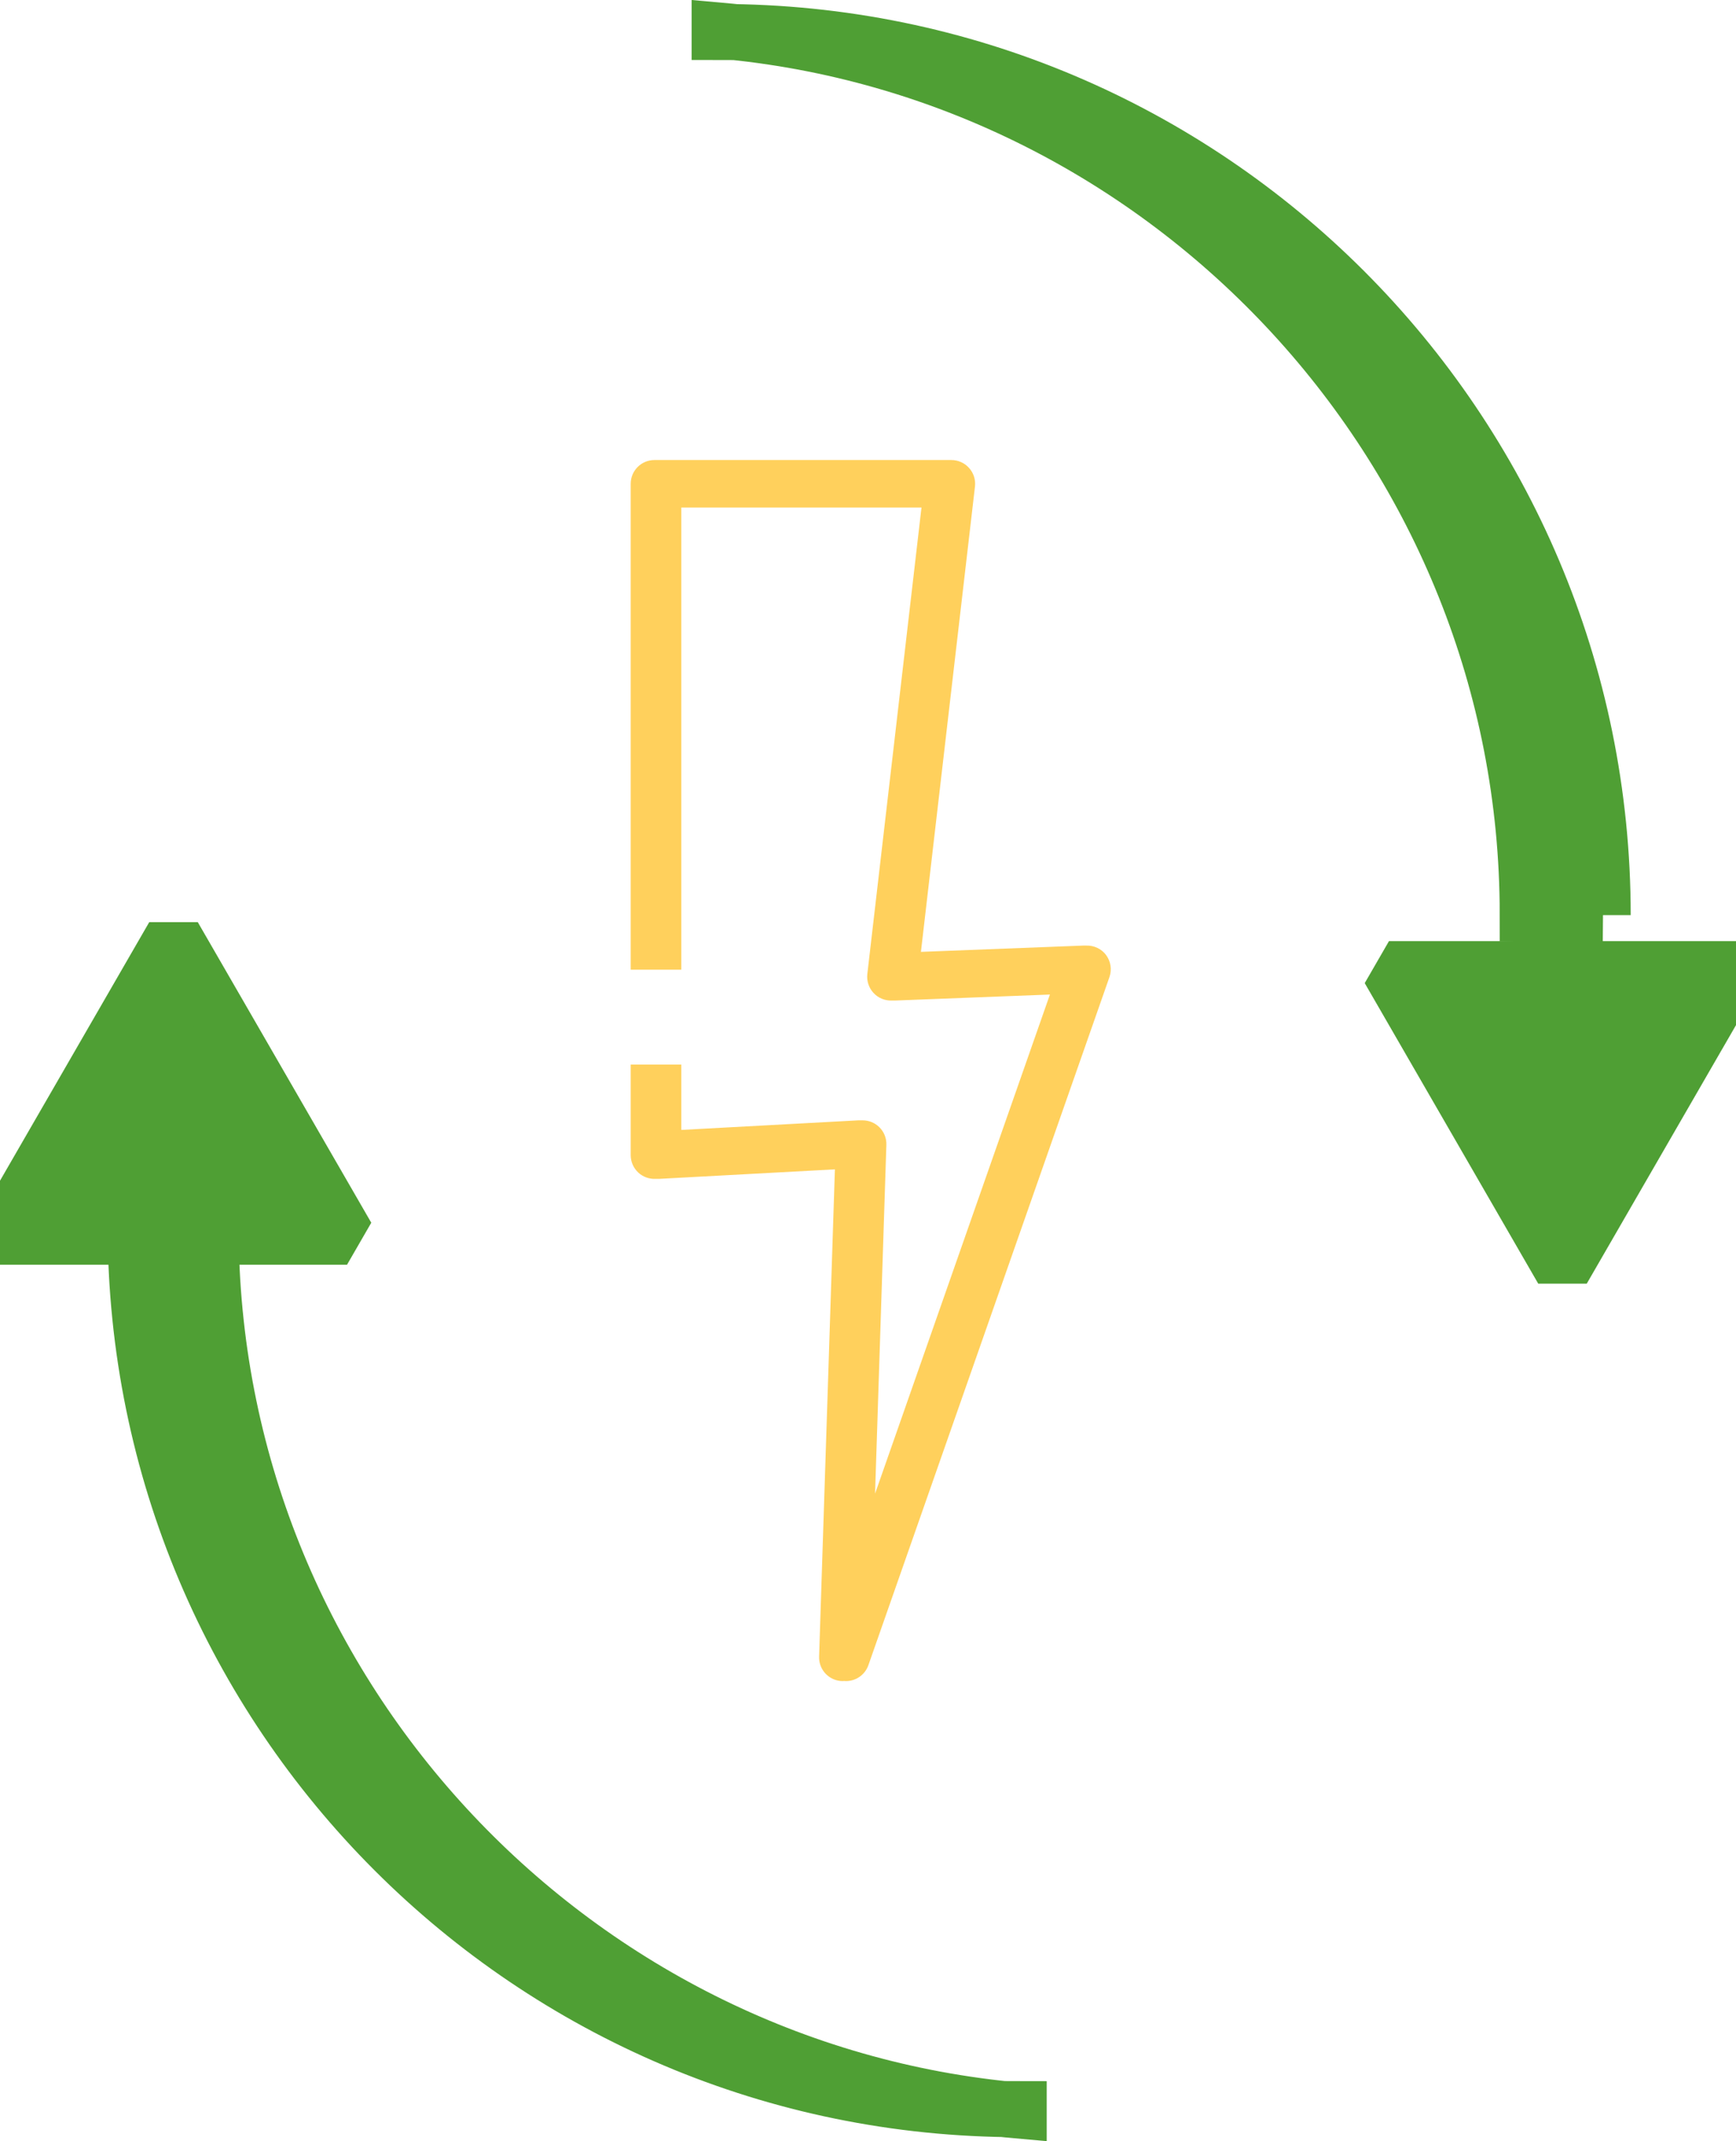 <?xml version="1.0" encoding="UTF-8"?>
<svg xmlns="http://www.w3.org/2000/svg" id="Ebene_2" viewBox="0 0 309.96 382.27">
  <defs>
    <style>.cls-1{fill:#ffd05c;}.cls-2{stroke-miterlimit:10;}.cls-2,.cls-3{fill:#4f9f34;stroke:#4f9f34;stroke-width:10px;}.cls-3{stroke-linejoin:bevel;}</style>
  </defs>
  <g id="Ebene_1-2">
    <path class="cls-1" d="M197.52,170.54c-.83-1.13-2.18-1.77-3.57-1.72h-.22c-.12,0-.23,0-.35,0l-28.95,1.12,9.65-83.08c.14-1.2-.24-2.4-1.05-3.31-.8-.9-1.96-1.42-3.17-1.42h-53.01c-2.34,0-4.24,1.9-4.24,4.24v86.75h9.04V90.61h42.88l-9.67,83.29c-.14,1.23,.26,2.46,1.1,3.37,.84,.91,2.02,1.4,3.27,1.36h.16c.13,0,.27,0,.4,0l27.67-1.07-31.22,89.11,2.02-62.27c.04-1.19-.42-2.34-1.27-3.17-.79-.78-1.86-1.21-2.96-1.21-.08,0-.15,0-.23,0h-.1c-.08,0-.16,0-.24,0s-.15,0-.23,0l-31.58,1.71v-11.67h-9.04v16.17c0,1.16,.48,2.28,1.32,3.08,.84,.8,1.98,1.21,3.14,1.16h.09c.16,0,.32,0,.48,0l31.43-1.7-2.82,86.99c-.07,2.09,1.4,3.92,3.46,4.3,.26,.05,.52,.07,.78,.07,.07,0,.14-.01,.21-.02,.12,.01,.24,.02,.35,.02,1.77,0,3.39-1.11,4-2.84l43.04-122.85c.46-1.32,.24-2.79-.59-3.92Z"></path>
    <path class="cls-2" d="M24.22,218.89c0,87.08,70.59,157.67,157.67,157.67v.25c-80.49-7.11-144.28-75.36-144.28-157.7l-13.4-.22Z"></path>
    <polygon class="cls-3" points="30.98 167.13 0 220.8 61.96 220.8 30.98 167.13"></polygon>
    <polygon class="cls-3" points="278.98 226.68 309.96 173.02 248 173.02 278.98 226.68"></polygon>
    <path class="cls-2" d="M286.16,163.38C286.16,76.3,215.57,5.71,128.49,5.71v-.25c80.49,7.11,144.28,75.36,144.28,157.7l13.4,.22Z"></path>
  </g>
</svg>
